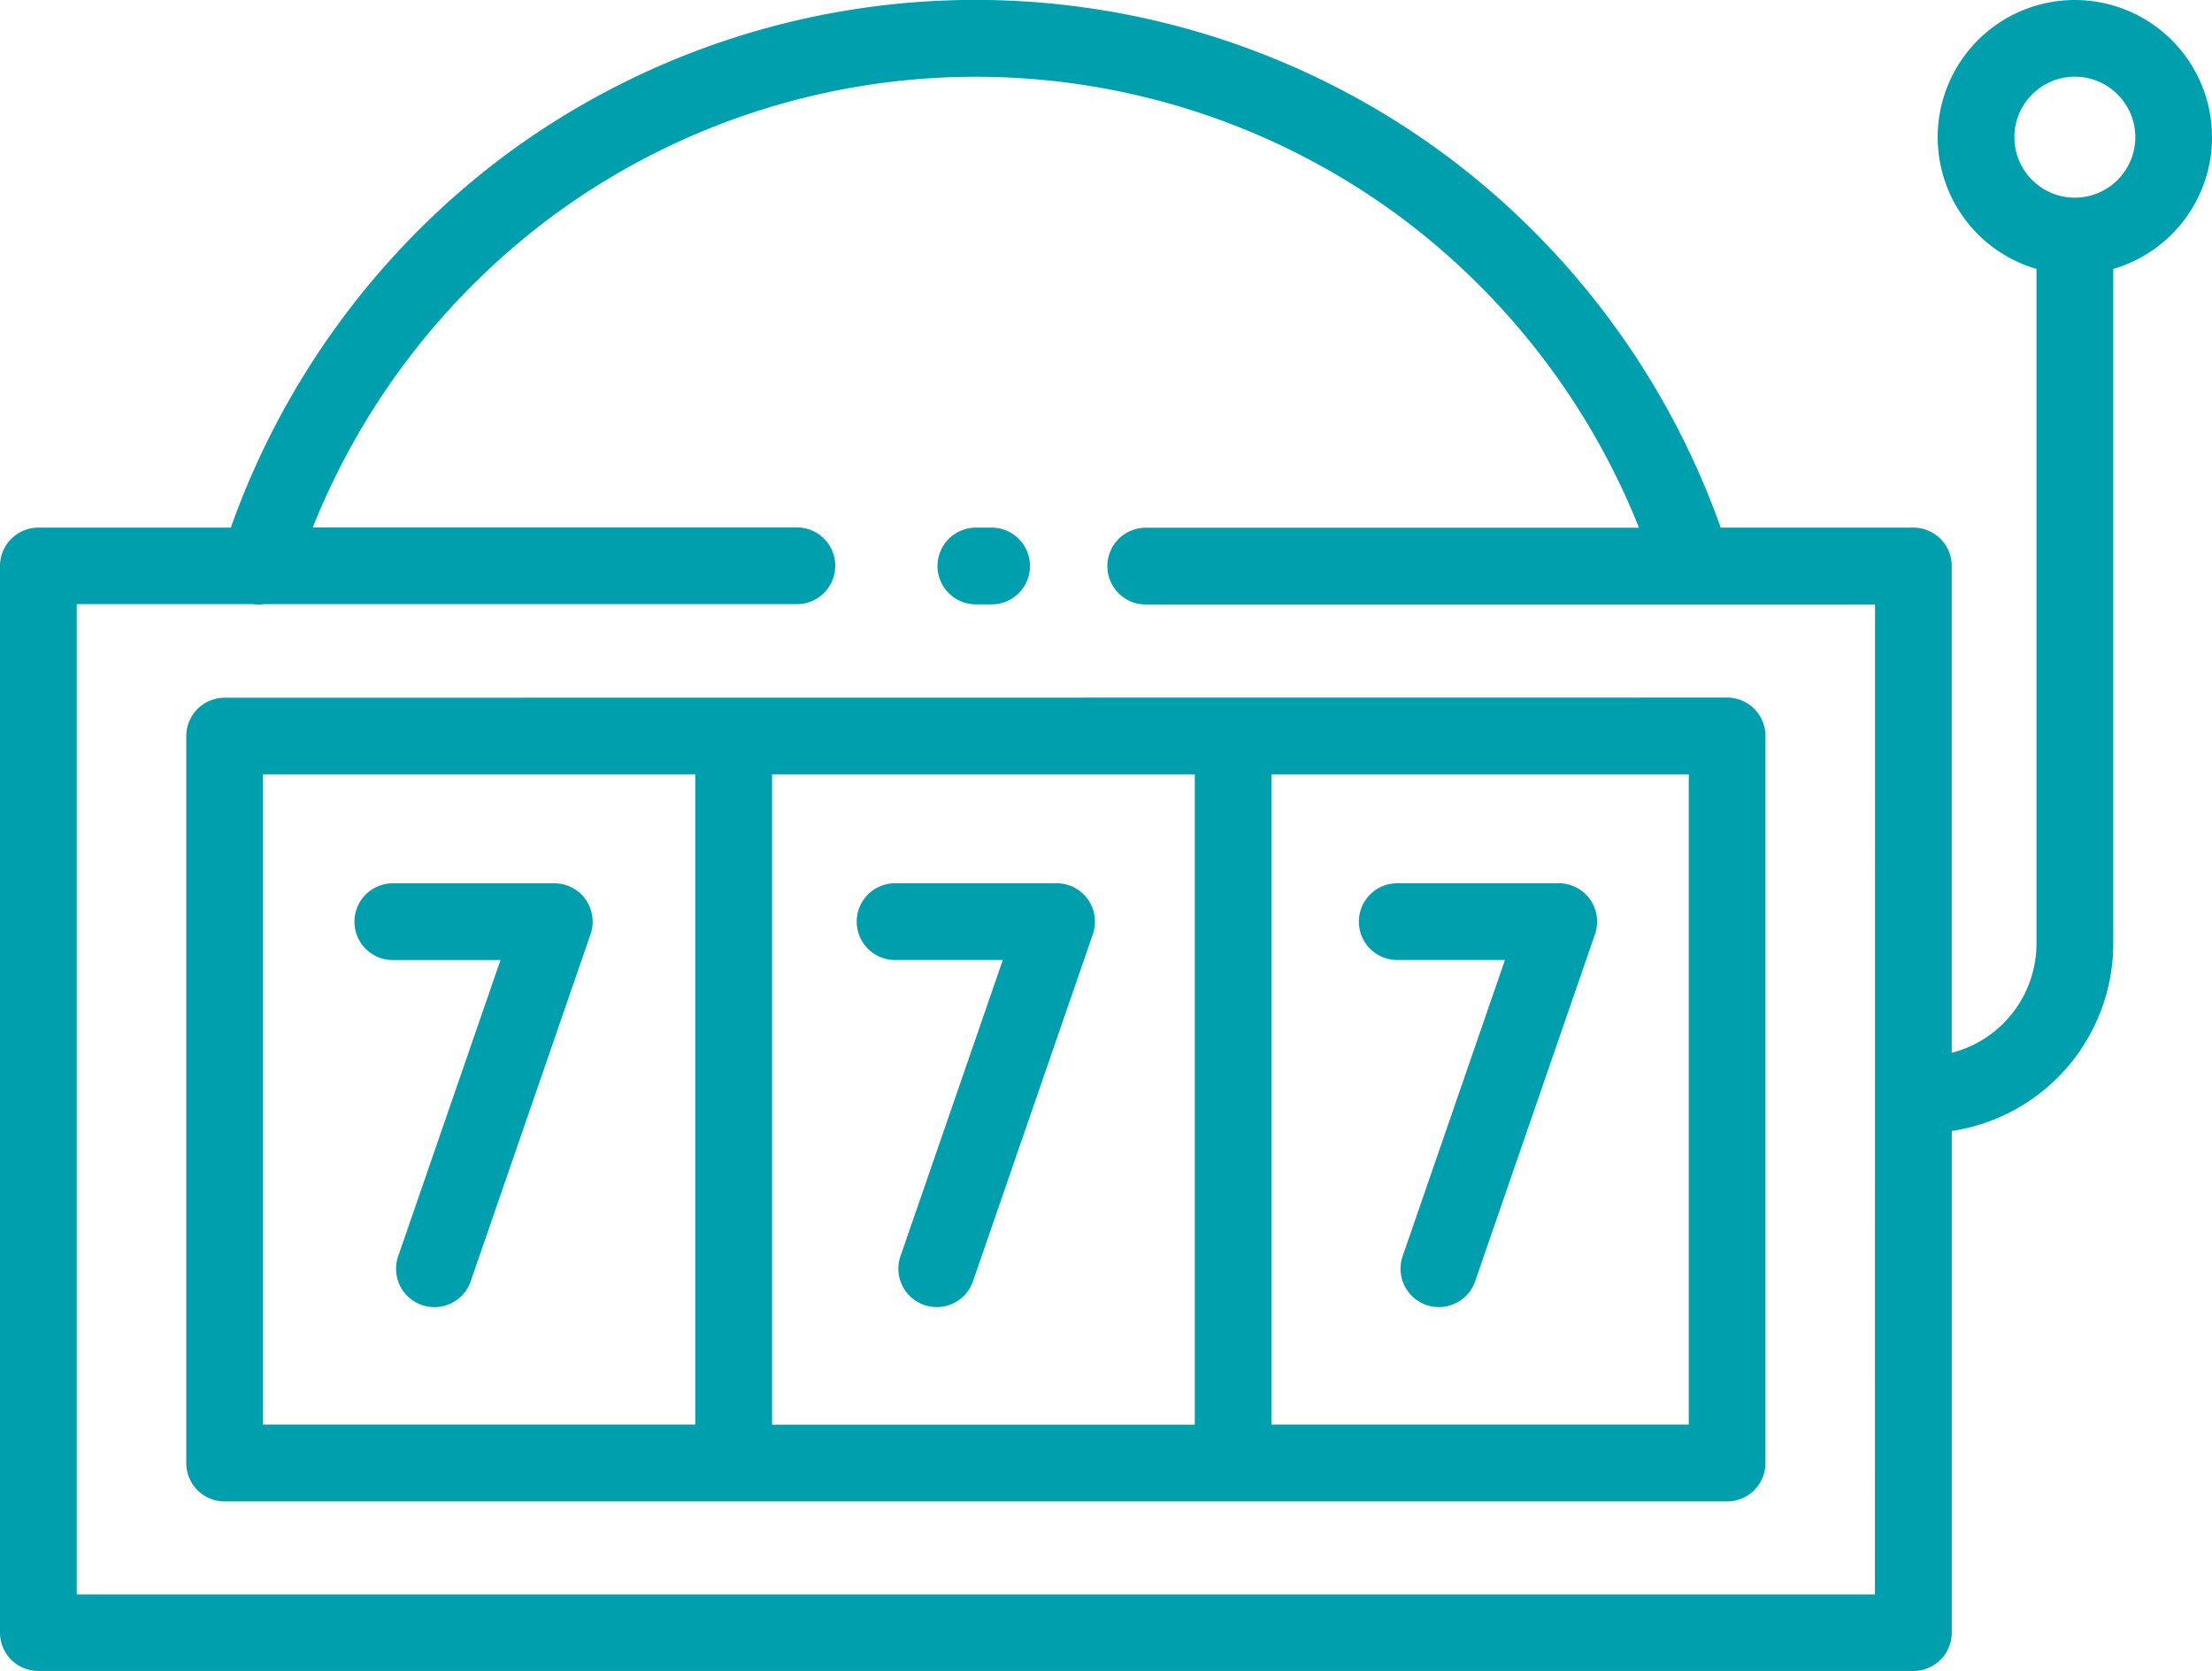 <svg id="Group_3470" data-name="Group 3470" xmlns="http://www.w3.org/2000/svg" xmlns:xlink="http://www.w3.org/1999/xlink" width="41.337" height="31.221" viewbox="0 0 41.337 31.221">
	<defs>
		<clipPath id="clip-path">
			<rect id="Rectangle_1230" data-name="Rectangle 1230" width="41.337" height="31.221" fill="none"/>
		</clipPath>
	</defs>
	<g id="Group_3470-2" data-name="Group 3470" clip-path="url(#clip-path)">
		<path id="Path_1866" data-name="Path 1866" d="M257.35,145.827h.294a.717.717,0,1,0,0-1.434h-.294a.717.717,0,0,0,0,1.434" transform="translate(-239.113 -134.536)" fill="#009fae"/>
		<path id="Path_1867" data-name="Path 1867" d="M51.7,190.9a.717.717,0,0,0-.717.717v13.581a.717.717,0,0,0,.717.717H79.777a.717.717,0,0,0,.717-.717V191.614a.717.717,0,0,0-.717-.717Zm18.13,13.581h-7.9V192.331h7.9ZM52.416,192.331h8.079v12.147H52.416Zm26.645,12.147h-7.8V192.331h7.8Z" transform="translate(-47.502 -177.865)" fill="#009fae"/>
		<path id="Path_1868" data-name="Path 1868" d="M101.345,242.007a.717.717,0,0,0-.584-.3H97.743a.717.717,0,1,0,0,1.434h2.012l-1.906,5.516a.717.717,0,1,0,1.355.468l2.234-6.467a.717.717,0,0,0-.094-.65" transform="translate(-90.402 -225.205)" fill="#009fae"/>
		<path id="Path_1869" data-name="Path 1869" d="M235.246,243.14h2.012l-1.906,5.516a.717.717,0,1,0,1.355.468l2.234-6.467a.717.717,0,0,0-.678-.951h-3.018a.717.717,0,1,0,0,1.434" transform="translate(-218.518 -225.205)" fill="#009fae"/>
		<path id="Path_1870" data-name="Path 1870" d="M372.713,243.14h2.012l-1.906,5.516a.717.717,0,1,0,1.355.468l2.234-6.467a.717.717,0,0,0-.678-.951h-3.018a.717.717,0,0,0,0,1.434" transform="translate(-346.601 -225.205)" fill="#009fae"/>
		<path id="Path_1871" data-name="Path 1871" d="M41.337,2.563a2.563,2.563,0,1,0-3.28,2.461V17.629a2.109,2.109,0,0,1-1.584,2.04V10.574a.717.717,0,0,0-.717-.717h-3.6a14.9,14.9,0,0,0-5.1-6.928,14.76,14.76,0,0,0-17.655,0A14.9,14.9,0,0,0,4.314,9.857H.717A.717.717,0,0,0,0,10.574V30.5a.717.717,0,0,0,.717.717h35.04a.717.717,0,0,0,.717-.717V21.129a3.544,3.544,0,0,0,3.018-3.5V5.024a2.567,2.567,0,0,0,1.846-2.461m-6.3,27.224H1.434v-18.5h3.3a.683.683,0,0,0,.2,0h9.958a.717.717,0,0,0,0-1.434H5.845A13.465,13.465,0,0,1,10.266,4.08a13.327,13.327,0,0,1,15.939,0,13.466,13.466,0,0,1,4.424,5.779H21.411a.717.717,0,0,0,0,1.434H35.04ZM38.774,3.693a1.13,1.13,0,1,1,1.13-1.13,1.131,1.131,0,0,1-1.13,1.13" fill="#009fae"/>
	</g>
</svg>
